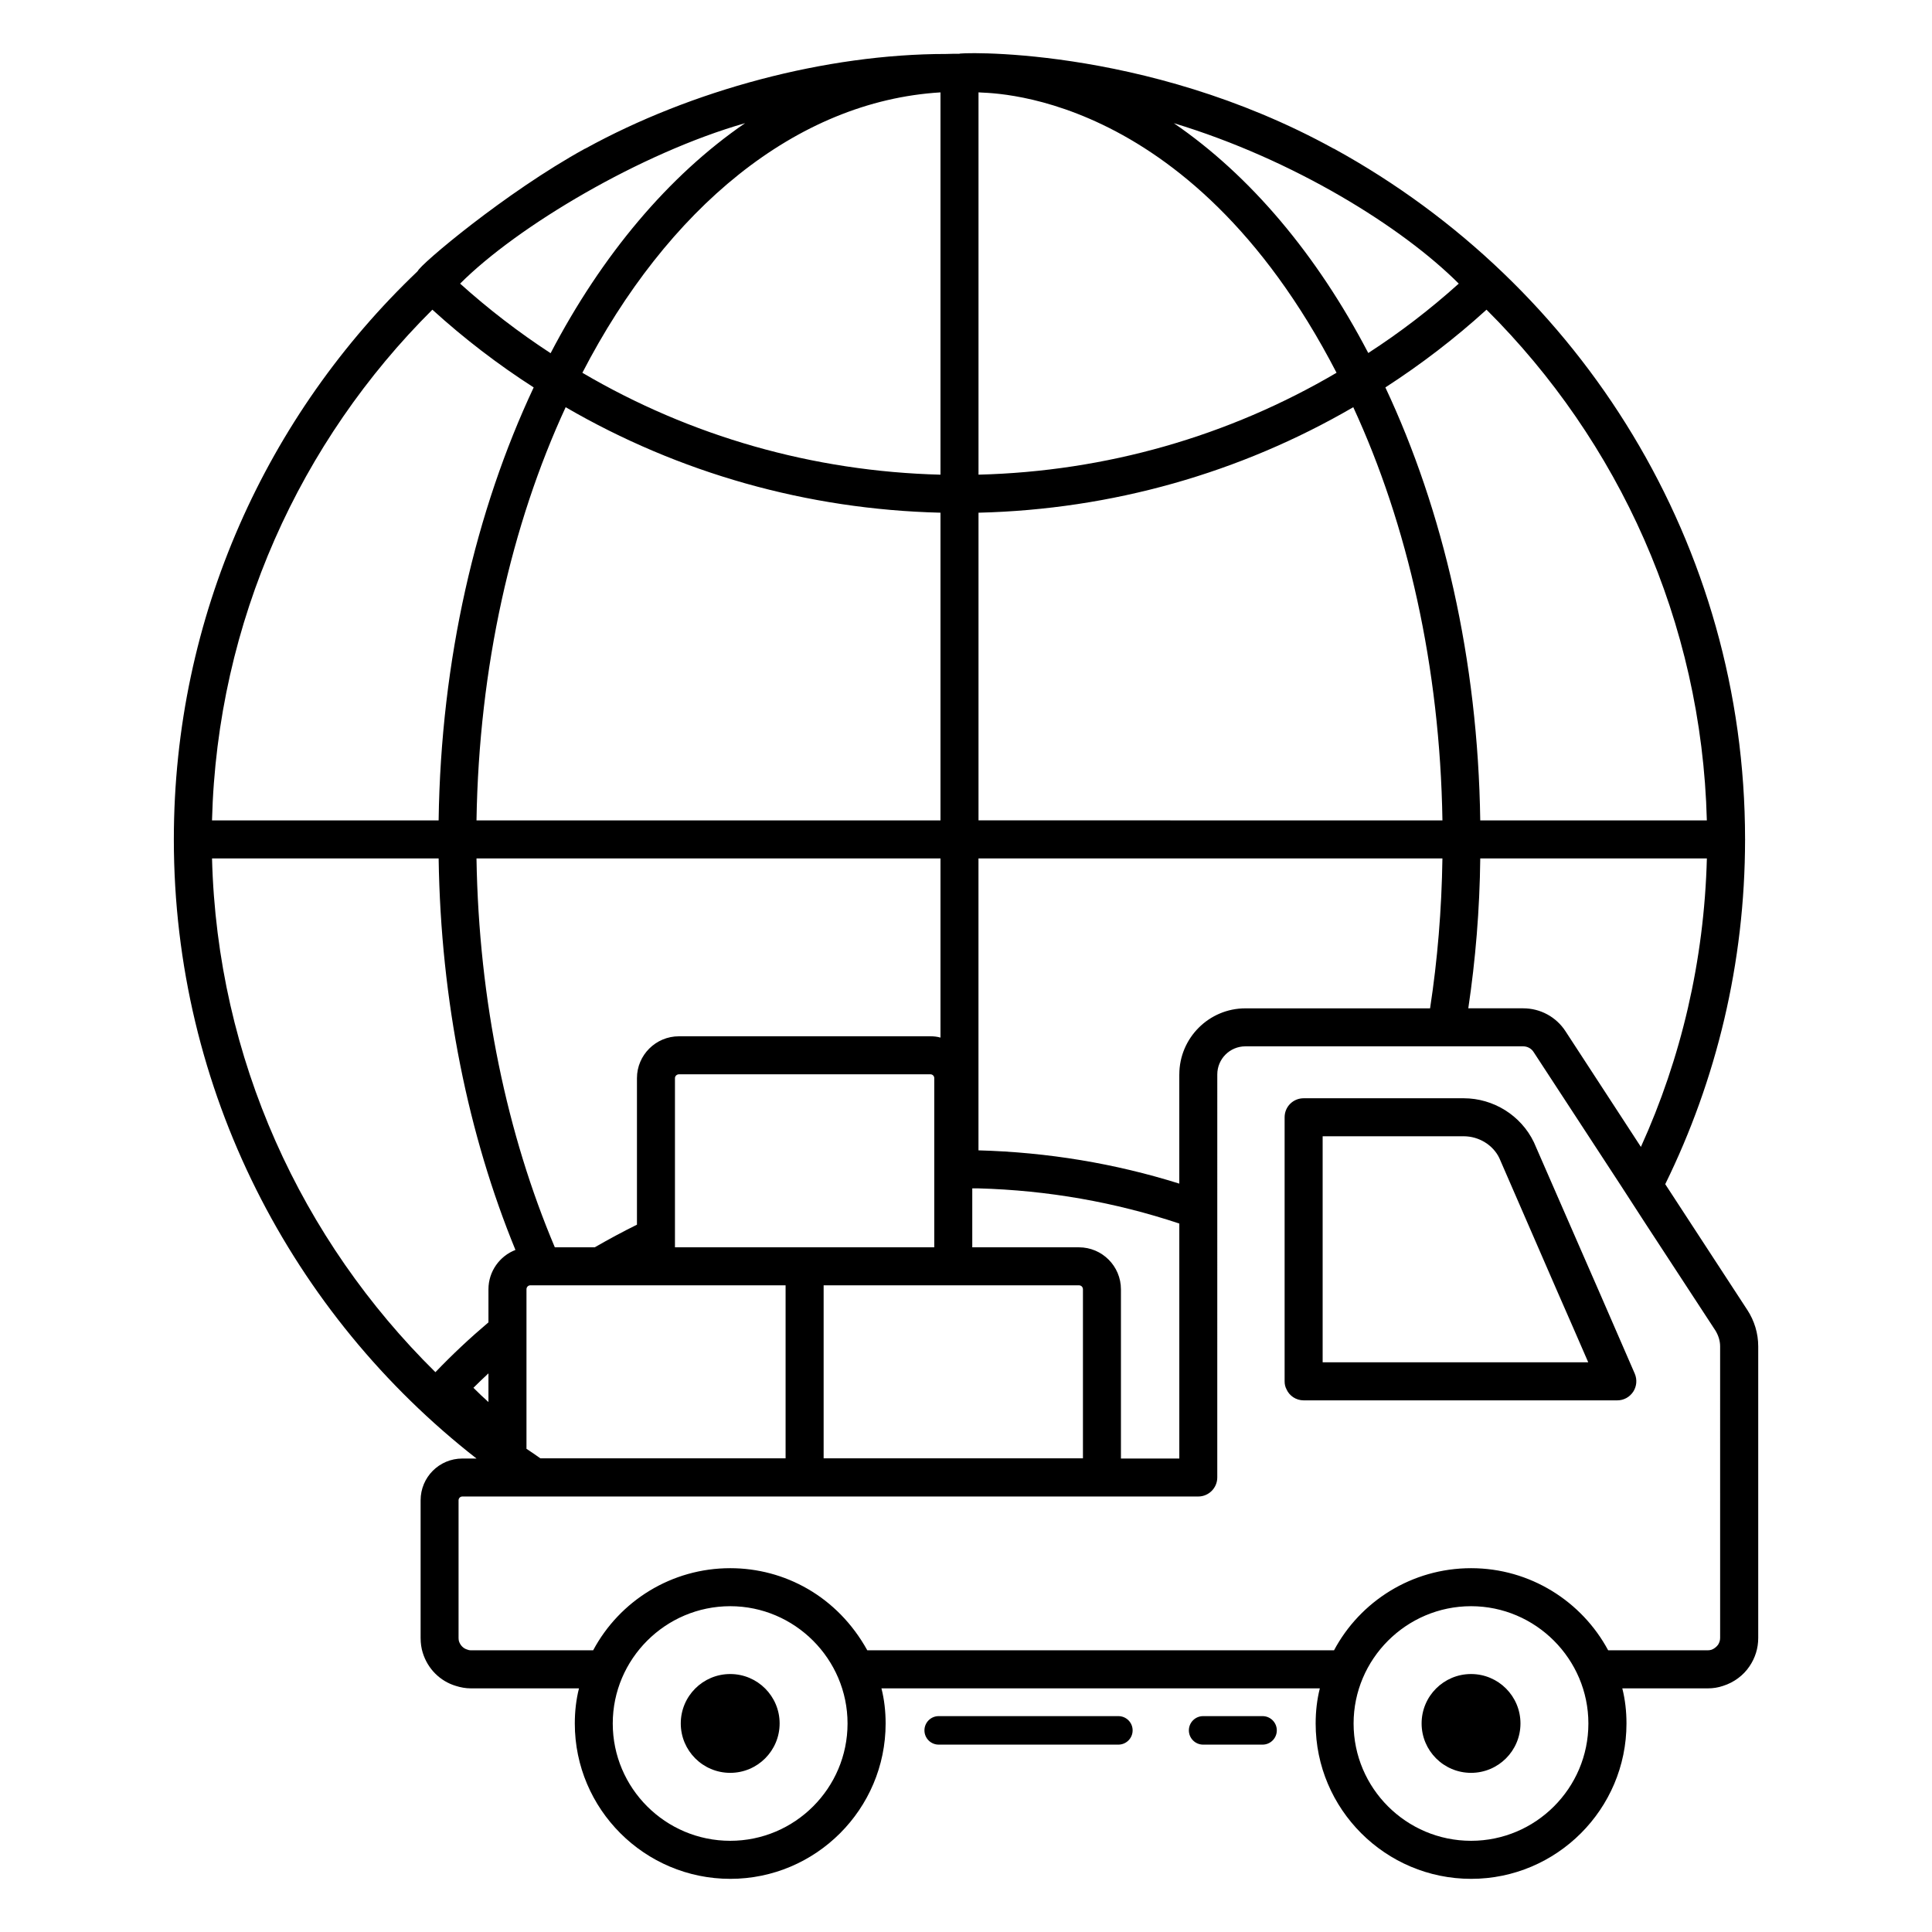 <?xml version="1.0" encoding="UTF-8"?>
<!-- Uploaded to: ICON Repo, www.iconrepo.com, Generator: ICON Repo Mixer Tools -->
<svg fill="#000000" width="800px" height="800px" version="1.1" viewBox="144 144 512 512" xmlns="http://www.w3.org/2000/svg">
 <g>
  <path d="m350.61 600.73c0 7.231-5.863 13.094-13.094 13.094-7.242 0-13.105-5.863-13.105-13.094s5.863-13.094 13.105-13.094c7.231 0 13.094 5.863 13.094 13.094z"/>
  <path d="m546.94 600.73c0 7.231-5.863 13.094-13.094 13.094-7.242 0-13.105-5.863-13.105-13.094s5.863-13.094 13.105-13.094c7.231 0 13.094 5.863 13.094 13.094z"/>
  <path d="m607.07 491.17-21.766-33.352c13.539-27.578 21.141-58.578 21.156-91.285 0-0.031 0.016-0.055 0.016-0.082 0-0.027-0.016-0.051-0.016-0.078-0.02-77.875-43.039-146.73-108.87-182.93-0.051-0.051-0.102-0.051-0.152-0.051-50.637-27.91-101.22-25.379-99.113-25.141-1.191 0-2.426 0-3.609 0.051-31.828 0-67.492 9.586-95.621 25.09-0.051 0-0.102 0-0.152 0.051-20.949 11.52-43.68 30.719-44.234 32.395-0.102 0.051-0.152 0.051-0.102 0.102-39.75 37.887-64.539 91.34-64.539 150.49v0.008c0 0.004-0.004 0.012-0.004 0.016 0 0.008 0.004 0.012 0.004 0.02 0.012 66.586 31.395 125.92 80.207 164.05h-3.727c-6.144 0-11.082 4.938-11.082 11.082v36.477c0 1.41 0.203 2.769 0.555 3.879 1.309 4.281 4.586 7.559 8.766 8.816 1.258 0.402 2.621 0.656 3.981 0.656h28.668c-0.754 2.973-1.109 6.098-1.109 9.32 0 22.672 18.488 41.16 41.211 41.16 22.672 0 41.16-18.488 41.16-41.16 0-3.227-0.352-6.348-1.109-9.32h116.18c-0.754 2.973-1.109 6.098-1.109 9.32 0 22.672 18.488 41.16 41.211 41.16 22.672 0 41.16-18.488 41.16-41.16 0-3.227-0.352-6.348-1.109-9.32h22.672c1.359 0 2.719-0.203 4.031-0.656 2.871-0.906 5.391-2.769 7.004-5.188 1.512-2.219 2.316-4.785 2.316-7.508v-77.289c0-3.426-1.008-6.75-2.871-9.621zm-28.215-43.227-20-30.68c-2.469-3.777-6.648-6.047-11.184-6.047h-14.559c1.914-12.84 3.019-26.133 3.172-39.73h60.055c-0.711 27.195-6.856 53.035-17.484 76.457zm-175.54-86.535v-81.535h0.016c35.316-0.855 69.324-10.531 99.301-27.961 14.359 31.086 22.973 68.77 23.629 109.48v0.02zm0.016-91.613h-0.016v-101.32c0.812 0.348 55.34-2.207 94.883 74.312-28.617 16.828-61.113 26.148-94.867 27.004zm-10.094-101.31v101.31c-33.801-0.859-66.289-10.18-94.902-27.004 22.469-43.473 56.57-71.984 94.902-74.309zm0 111.39v81.539h-122.96v-0.02c0.656-40.707 9.27-78.395 23.629-109.48 29.973 17.426 63.973 27.098 99.332 27.957zm0 91.617v47.484c-0.852-0.25-1.703-0.348-2.652-0.348h-66.652c-6.148 0-11.133 4.988-11.133 11.082v38.844c-3.777 1.863-7.508 3.879-11.184 5.996h-10.582c-12.594-29.77-20.148-65.078-20.758-103.06zm37.754 158.98h-68.719v-45.848h67.66c0.605 0 1.059 0.453 1.059 1.059zm-108.12-55.922v-44.84c0-0.555 0.504-1.008 1.059-1.008h66.652c0.555 0 1.008 0.453 1.008 1.008v44.84h-68.719zm-39.348 11.133c0-0.605 0.453-1.059 1.008-1.059h67.66v45.848h-64.992c-1.211-0.855-2.418-1.711-3.676-2.519zm-10.078 29.875c-1.359-1.207-2.672-2.469-3.981-3.777 1.309-1.309 2.621-2.566 3.981-3.828zm156.48-41.008h-28.262v-15.617h1.664c18.391 0.504 36.273 3.676 53.203 9.32v62.27h-15.469v-44.84c-0.004-6.148-4.988-11.133-11.137-11.133zm26.602-45.797v28.918c-17.027-5.34-34.863-8.312-53.203-8.816h-0.016v-77.363h122.95c-0.203 13.645-1.309 26.938-3.273 39.73h-48.922c-9.672-0.004-17.531 7.856-17.531 17.531zm139.81-67.34h-60.055v-0.02c-0.605-42.621-9.824-82.121-25.141-114.72 9.422-6.098 18.391-12.949 26.801-20.605 34.965 34.812 57.031 82.523 58.391 135.32 0.004 0.004 0.004 0.012 0.004 0.02zm-65.75-142.25c-7.559 6.801-15.566 12.949-23.98 18.387-13.602-26.047-31.285-47.055-51.539-60.91 31.91 9.66 60.625 27.617 75.52 42.523zm-189.13-42.523c-20.254 13.906-37.938 34.914-51.539 60.961-8.414-5.492-16.426-11.637-23.98-18.438 15.211-15.23 47.891-34.621 75.52-42.523zm-82.875 49.426c8.414 7.656 17.434 14.562 26.852 20.605-15.316 32.598-24.586 72.094-25.191 114.72v0.02h-60.055v-0.02c1.363-52.801 23.43-100.51 58.395-135.32zm-58.391 145.42h60.055c0.555 37.93 7.91 73.438 20.352 103.76-4.18 1.613-7.152 5.695-7.152 10.43v8.766c-4.887 4.133-9.57 8.516-14.055 13.199-35.418-34.91-57.836-82.965-59.199-136.16zm168.42 229.26c0 17.129-13.957 31.086-31.086 31.086-17.18 0-31.137-13.957-31.137-31.086 0-17.086 13.973-31.086 31.137-31.086 17.086 0 31.086 14 31.086 31.086zm196.33 0c0 17.129-13.957 31.086-31.086 31.086-17.18 0-31.137-13.957-31.137-31.086 0-17.074 13.969-31.086 31.137-31.086 17.086 0 31.086 14 31.086 31.086zm34.914-22.672c0 0.656-0.203 1.258-0.555 1.812-0.453 0.605-1.059 1.059-1.711 1.309-0.352 0.102-0.656 0.152-1.008 0.152h-26.398c-6.953-12.945-20.656-21.762-36.324-21.762-15.719 0-29.422 8.816-36.324 21.762h-123.69c-7.918-14.297-21.934-21.762-36.324-21.762-15.516 0-29.297 8.621-36.324 21.762h-32.445c-0.301 0-0.605-0.051-0.957-0.203-1.008-0.301-1.812-1.109-2.168-2.215-0.051-0.203-0.102-0.453-0.102-0.855v-36.477c0-0.555 0.453-1.008 1.008-1.008h195.02c2.769 0 5.039-2.269 5.039-5.039v-1.562l0.004-105.24c0-4.129 3.324-7.457 7.457-7.457h73.605c1.109 0 2.168 0.555 2.769 1.512l23.277 35.621 6.195 9.57 18.742 28.668c0.754 1.258 1.211 2.672 1.211 4.133z"/>
  <path d="m568.02 486.84-4.734-10.832-12.797-29.32c-3.426-7.102-10.73-11.637-18.59-11.637h-42.422c-2.769 0-5.039 2.215-5.039 5.039v69.98c0 0.754 0.152 1.461 0.504 2.117 0.754 1.715 2.519 2.922 4.535 2.922h83.129c1.715 0 3.273-0.855 4.231-2.316 0.906-1.41 1.059-3.176 0.402-4.734zm-73.504 18.188v-59.906h37.383c4.031 0 7.758 2.316 9.422 5.742l15.113 34.762 4.586 10.48 3.879 8.918z"/>
  <path d="m478.59 598.79h-15.75c-2.086 0-3.777 1.691-3.777 3.777 0 2.086 1.691 3.777 3.777 3.777h15.75c2.086 0 3.777-1.691 3.777-3.777 0-2.086-1.691-3.777-3.777-3.777z"/>
  <path d="m440.38 598.79h-47.617c-2.086 0-3.777 1.691-3.777 3.777 0 2.086 1.691 3.777 3.777 3.777h47.617c2.086 0 3.777-1.691 3.777-3.777 0.004-2.086-1.691-3.777-3.777-3.777z"/>
 </g>
</svg>